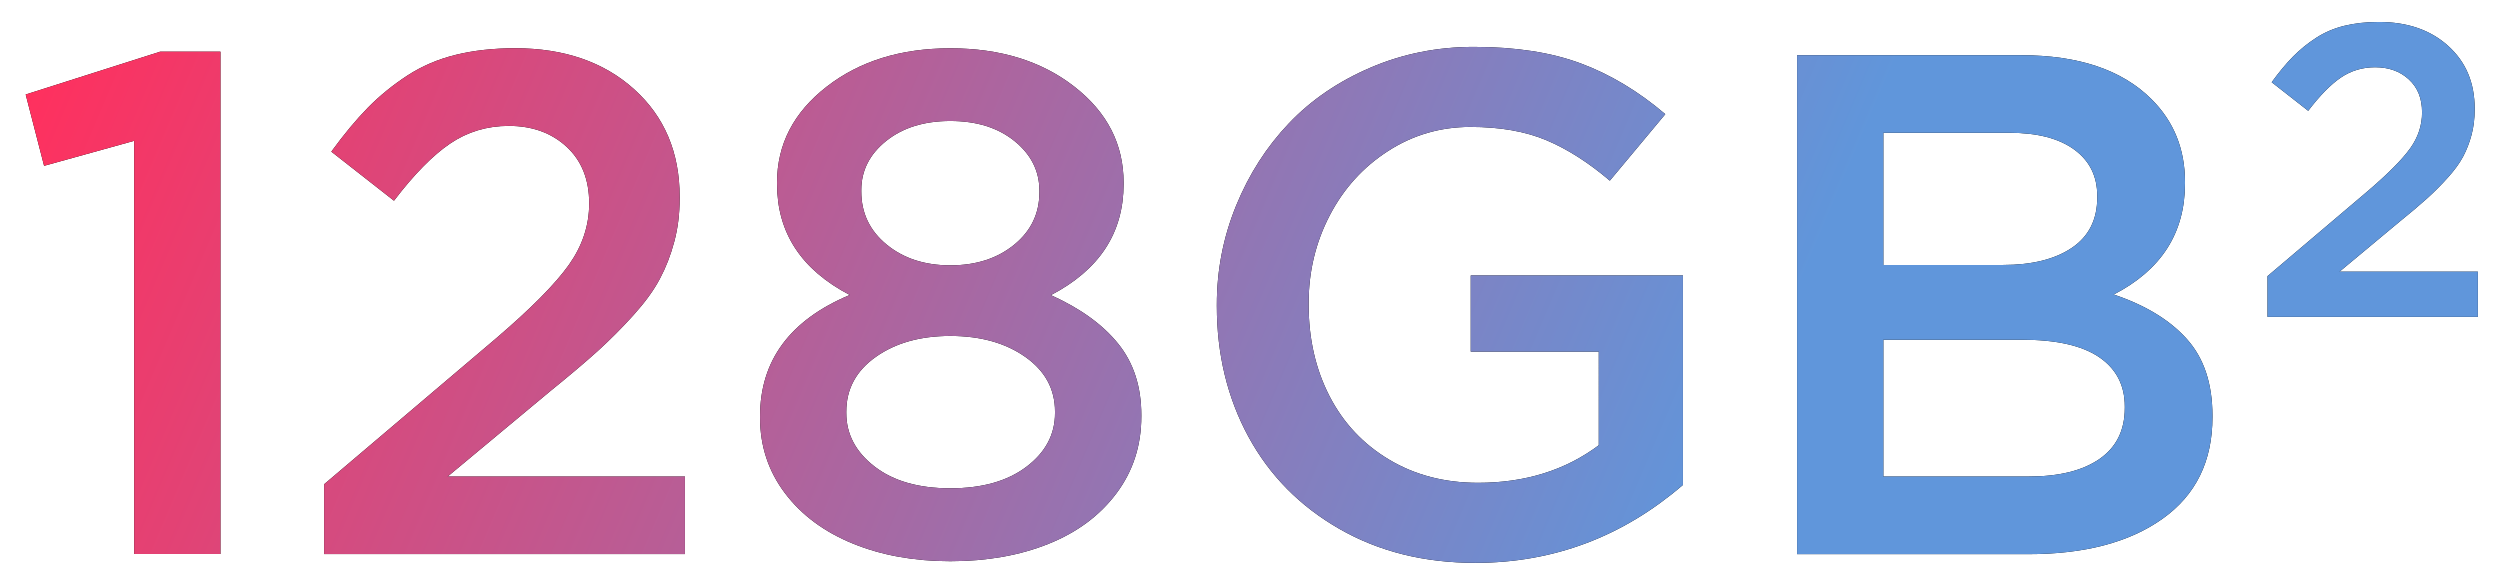 <?xml version="1.0" encoding="utf-8"?>
<!-- Generator: Adobe Illustrator 27.9.0, SVG Export Plug-In . SVG Version: 6.00 Build 0)  -->
<svg version="1.1" id="图层_1" xmlns="http://www.w3.org/2000/svg" xmlns:xlink="http://www.w3.org/1999/xlink" x="0px" y="0px"
	 viewBox="0 0 336.82 79.21" style="enable-background:new 0 0 336.82 79.21;" xml:space="preserve">
<style type="text/css">
	.st0{fill:url(#SVGID_1_);}
	.st1{fill:url(#SVGID_00000112621992354624388430000003101612952830331806_);}
	.st2{fill:url(#SVGID_00000015330651698608226990000014585612344858351506_);}
	.st3{fill:url(#SVGID_00000183957924610499531620000002524066615511425959_);}
	.st4{fill:url(#SVGID_00000096041054792925113240000006201385048747633035_);}
	.st5{fill:url(#SVGID_00000018920119259239352450000003657860576952326296_);}
</style>
<g>
	<g>
		<path d="M3.46,12.73l18.12-5.77h8.12v67.68H18.08V18.97L5.94,22.34L3.46,12.73z"/>
		<path d="M43.67,74.65v-9.41l23.15-19.64c4.75-4.06,8.03-7.38,9.84-9.94c1.81-2.56,2.72-5.31,2.72-8.25c0-3.22-1.02-5.77-3.05-7.64
			s-4.62-2.81-7.78-2.81c-2.94,0-5.58,0.8-7.92,2.39c-2.34,1.59-4.86,4.16-7.55,7.69l-8.44-6.61c1.72-2.36,3.37-4.34,4.94-5.94
			c1.58-1.6,3.34-3.03,5.3-4.31c1.95-1.27,4.12-2.2,6.51-2.79C63.8,6.8,66.47,6.5,69.4,6.5c6.59,0,11.94,1.84,16.03,5.52
			c4.09,3.68,6.14,8.52,6.14,14.51v0.19c0,2.09-0.24,4.04-0.73,5.85c-0.48,1.81-1.13,3.48-1.95,5.01c-0.81,1.53-1.99,3.15-3.54,4.87
			c-1.55,1.72-3.15,3.32-4.8,4.82c-1.66,1.5-3.8,3.31-6.42,5.43L60.31,64.2h31.97v10.45H43.67z"/>
		<path d="M102.4,56.28v-0.19c0-7.52,4.03-12.97,12.09-16.35c-6.53-3.4-9.8-8.38-9.8-14.96V24.6c0-5.14,2.22-9.44,6.66-12.9
			c4.44-3.46,10-5.19,16.69-5.19c6.72,0,12.29,1.72,16.71,5.17c4.42,3.44,6.63,7.75,6.63,12.93v0.19c0,6.58-3.27,11.56-9.8,14.96
			c3.97,1.79,6.99,3.97,9.07,6.55c2.08,2.58,3.12,5.79,3.12,9.61v0.19c0,3.92-1.12,7.37-3.36,10.36c-2.24,2.99-5.3,5.26-9.17,6.81
			c-3.87,1.55-8.27,2.33-13.2,2.33c-4.87,0-9.25-0.79-13.12-2.37c-3.88-1.58-6.93-3.84-9.16-6.79
			C103.52,63.48,102.4,60.1,102.4,56.28z M114.02,55.64c0,2.85,1.27,5.25,3.8,7.21c2.53,1.96,5.94,2.94,10.22,2.94
			c4.28,0,7.7-0.97,10.26-2.91c2.56-1.94,3.84-4.35,3.84-7.23v-0.19c0-3.04-1.34-5.5-4.01-7.38c-2.67-1.88-6.04-2.82-10.1-2.82
			c-4.03,0-7.38,0.94-10.03,2.82c-2.66,1.88-3.98,4.34-3.98,7.38V55.64z M116.04,25.79c0,2.9,1.13,5.28,3.4,7.15
			c2.27,1.87,5.13,2.81,8.6,2.81s6.33-0.93,8.6-2.78c2.27-1.85,3.4-4.22,3.4-7.08v-0.19c0-2.65-1.12-4.88-3.35-6.69
			c-2.23-1.81-5.12-2.71-8.65-2.71c-3.53,0-6.41,0.9-8.65,2.69c-2.23,1.79-3.35,4-3.35,6.62V25.79z"/>
		<path d="M163.94,41.23v-0.19c0-4.66,0.87-9.1,2.6-13.33c1.73-4.23,4.1-7.93,7.1-11.08c3-3.16,6.67-5.66,11.01-7.52
			c4.34-1.86,8.98-2.79,13.92-2.79c5.62,0,10.41,0.74,14.39,2.22c3.98,1.48,7.78,3.76,11.4,6.84l-7.47,8.96
			c-2.87-2.44-5.72-4.26-8.55-5.45c-2.83-1.19-6.24-1.79-10.24-1.79c-4.03,0-7.73,1.08-11.08,3.24c-3.36,2.16-5.98,5.05-7.87,8.68
			c-1.89,3.63-2.84,7.57-2.84,11.82v0.19c0,4.6,0.94,8.71,2.81,12.34s4.55,6.48,8.04,8.56c3.48,2.08,7.48,3.12,11.98,3.12
			c6.34,0,11.76-1.69,16.26-5.06V47.37h-17.25V37.11h28.59v28.22c-8.14,7-17.47,10.5-27.98,10.5c-6.88,0-12.98-1.52-18.3-4.57
			c-5.33-3.05-9.41-7.19-12.26-12.42C165.36,53.6,163.94,47.73,163.94,41.23z"/>
		<path d="M242.12,74.65V7.44h30.17c7.76,0,13.62,1.98,17.59,5.94c3,2.99,4.5,6.71,4.5,11.14v0.19c0,6.68-3.2,11.67-9.61,14.97
			c4.28,1.44,7.57,3.44,9.87,6.01c2.3,2.57,3.44,6.01,3.44,10.33v0.19c0,5.92-2.23,10.47-6.7,13.66
			c-4.47,3.19-10.51,4.79-18.14,4.79H242.12z M253.74,35.7h16.12c3.91,0,7-0.77,9.28-2.31s3.42-3.81,3.42-6.8V26.4
			c0-2.65-1.03-4.73-3.09-6.24c-2.06-1.51-4.97-2.27-8.72-2.27h-17.01V35.7z M253.74,64.2h19.59c4.09,0,7.27-0.79,9.54-2.37
			c2.27-1.58,3.4-3.87,3.4-6.87v-0.19c0-2.87-1.16-5.09-3.47-6.66c-2.31-1.56-5.76-2.34-10.36-2.34h-18.7V64.2z"/>
		<path d="M305.5,42.69V37.2L319,25.75c2.77-2.37,4.68-4.3,5.74-5.79s1.58-3.1,1.58-4.81c0-1.88-0.59-3.36-1.78-4.45
			c-1.18-1.09-2.7-1.64-4.54-1.64c-1.71,0-3.25,0.46-4.62,1.39c-1.37,0.93-2.83,2.42-4.4,4.48l-4.92-3.85
			c1-1.37,1.96-2.53,2.88-3.46c0.92-0.93,1.95-1.77,3.09-2.51c1.14-0.74,2.4-1.28,3.8-1.63c1.39-0.34,2.95-0.52,4.66-0.52
			c3.84,0,6.96,1.07,9.34,3.22c2.39,2.15,3.58,4.96,3.58,8.46v0.11c0,1.22-0.14,2.36-0.42,3.41c-0.28,1.06-0.66,2.03-1.13,2.92
			c-0.47,0.89-1.16,1.84-2.06,2.84c-0.9,1-1.83,1.94-2.8,2.81c-0.97,0.87-2.21,1.93-3.74,3.16l-8.06,6.71h18.64v6.09H305.5z"/>
	</g>
	<g>
		<linearGradient id="SVGID_1_" gradientUnits="userSpaceOnUse" x1="19.66" y1="-25.436" x2="310.375" y2="97.966">
			<stop  offset="0" style="stop-color:#FF305E"/>
			<stop  offset="0.73" style="stop-color:#6096DB"/>
		</linearGradient>
		<path class="st0" d="M3.46,12.73l18.12-5.77h8.12v67.68H18.08V18.97L5.94,22.34L3.46,12.73z"/>
		
			<linearGradient id="SVGID_00000049912179813326497360000011698606769677731241_" gradientUnits="userSpaceOnUse" x1="19.66" y1="-25.436" x2="310.375" y2="97.966">
			<stop  offset="0" style="stop-color:#FF305E"/>
			<stop  offset="0.73" style="stop-color:#6096DB"/>
		</linearGradient>
		<path style="fill:url(#SVGID_00000049912179813326497360000011698606769677731241_);" d="M43.67,74.65v-9.41l23.15-19.64
			c4.75-4.06,8.03-7.38,9.84-9.94c1.81-2.56,2.72-5.31,2.72-8.25c0-3.22-1.02-5.77-3.05-7.64s-4.62-2.81-7.78-2.81
			c-2.94,0-5.58,0.8-7.92,2.39c-2.34,1.59-4.86,4.16-7.55,7.69l-8.44-6.61c1.72-2.36,3.37-4.34,4.94-5.94
			c1.58-1.6,3.34-3.03,5.3-4.31c1.95-1.27,4.12-2.2,6.51-2.79C63.8,6.8,66.47,6.5,69.4,6.5c6.59,0,11.94,1.84,16.03,5.52
			c4.09,3.68,6.14,8.52,6.14,14.51v0.19c0,2.09-0.24,4.04-0.73,5.85c-0.48,1.81-1.13,3.48-1.95,5.01c-0.81,1.53-1.99,3.15-3.54,4.87
			c-1.55,1.72-3.15,3.32-4.8,4.82c-1.66,1.5-3.8,3.31-6.42,5.43L60.31,64.2h31.97v10.45H43.67z"/>
		
			<linearGradient id="SVGID_00000060741720481162666220000015530144100146503078_" gradientUnits="userSpaceOnUse" x1="19.66" y1="-25.436" x2="310.375" y2="97.966">
			<stop  offset="0" style="stop-color:#FF305E"/>
			<stop  offset="0.73" style="stop-color:#6096DB"/>
		</linearGradient>
		<path style="fill:url(#SVGID_00000060741720481162666220000015530144100146503078_);" d="M102.4,56.28v-0.19
			c0-7.52,4.03-12.97,12.09-16.35c-6.53-3.4-9.8-8.38-9.8-14.96V24.6c0-5.14,2.22-9.44,6.66-12.9c4.44-3.46,10-5.19,16.69-5.19
			c6.72,0,12.29,1.72,16.71,5.17c4.42,3.44,6.63,7.75,6.63,12.93v0.19c0,6.58-3.27,11.56-9.8,14.96c3.97,1.79,6.99,3.97,9.07,6.55
			c2.08,2.58,3.12,5.79,3.12,9.61v0.19c0,3.92-1.12,7.37-3.36,10.36c-2.24,2.99-5.3,5.26-9.17,6.81c-3.87,1.55-8.27,2.33-13.2,2.33
			c-4.87,0-9.25-0.79-13.12-2.37c-3.88-1.58-6.93-3.84-9.16-6.79C103.52,63.48,102.4,60.1,102.4,56.28z M114.02,55.64
			c0,2.85,1.27,5.25,3.8,7.21c2.53,1.96,5.94,2.94,10.22,2.94c4.28,0,7.7-0.97,10.26-2.91c2.56-1.94,3.84-4.35,3.84-7.23v-0.19
			c0-3.04-1.34-5.5-4.01-7.38c-2.67-1.88-6.04-2.82-10.1-2.82c-4.03,0-7.38,0.94-10.03,2.82c-2.66,1.88-3.98,4.34-3.98,7.38V55.64z
			 M116.04,25.79c0,2.9,1.13,5.28,3.4,7.15c2.27,1.87,5.13,2.81,8.6,2.81s6.33-0.93,8.6-2.78c2.27-1.85,3.4-4.22,3.4-7.08v-0.19
			c0-2.65-1.12-4.88-3.35-6.69c-2.23-1.81-5.12-2.71-8.65-2.71c-3.53,0-6.41,0.9-8.65,2.69c-2.23,1.79-3.35,4-3.35,6.62V25.79z"/>
		
			<linearGradient id="SVGID_00000064332967822397726500000018101333466302425504_" gradientUnits="userSpaceOnUse" x1="19.66" y1="-25.436" x2="310.375" y2="97.966">
			<stop  offset="0" style="stop-color:#FF305E"/>
			<stop  offset="0.73" style="stop-color:#6096DB"/>
		</linearGradient>
		<path style="fill:url(#SVGID_00000064332967822397726500000018101333466302425504_);" d="M163.94,41.23v-0.19
			c0-4.66,0.87-9.1,2.6-13.33c1.73-4.23,4.1-7.93,7.1-11.08c3-3.16,6.67-5.66,11.01-7.52c4.34-1.86,8.98-2.79,13.92-2.79
			c5.62,0,10.41,0.74,14.39,2.22c3.98,1.48,7.78,3.76,11.4,6.84l-7.47,8.96c-2.87-2.44-5.72-4.26-8.55-5.45
			c-2.83-1.19-6.24-1.79-10.24-1.79c-4.03,0-7.73,1.08-11.08,3.24c-3.36,2.16-5.98,5.05-7.87,8.68c-1.89,3.63-2.84,7.57-2.84,11.82
			v0.19c0,4.6,0.94,8.71,2.81,12.34s4.55,6.48,8.04,8.56c3.48,2.08,7.48,3.12,11.98,3.12c6.34,0,11.76-1.69,16.26-5.06V47.37h-17.25
			V37.11h28.59v28.22c-8.14,7-17.47,10.5-27.98,10.5c-6.88,0-12.98-1.52-18.3-4.57c-5.33-3.05-9.41-7.19-12.26-12.42
			C165.36,53.6,163.94,47.73,163.94,41.23z"/>
		
			<linearGradient id="SVGID_00000125584255490768340080000018227555358542826144_" gradientUnits="userSpaceOnUse" x1="19.66" y1="-25.436" x2="310.375" y2="97.966">
			<stop  offset="0" style="stop-color:#FF305E"/>
			<stop  offset="0.73" style="stop-color:#6096DB"/>
		</linearGradient>
		<path style="fill:url(#SVGID_00000125584255490768340080000018227555358542826144_);" d="M242.12,74.65V7.44h30.17
			c7.76,0,13.62,1.98,17.59,5.94c3,2.99,4.5,6.71,4.5,11.14v0.19c0,6.68-3.2,11.67-9.61,14.97c4.28,1.44,7.57,3.44,9.87,6.01
			c2.3,2.57,3.44,6.01,3.44,10.33v0.19c0,5.92-2.23,10.47-6.7,13.66c-4.47,3.19-10.51,4.79-18.14,4.79H242.12z M253.74,35.7h16.12
			c3.91,0,7-0.77,9.28-2.31s3.42-3.81,3.42-6.8V26.4c0-2.65-1.03-4.73-3.09-6.24c-2.06-1.51-4.97-2.27-8.72-2.27h-17.01V35.7z
			 M253.74,64.2h19.59c4.09,0,7.27-0.79,9.54-2.37c2.27-1.58,3.4-3.87,3.4-6.87v-0.19c0-2.87-1.16-5.09-3.47-6.66
			c-2.31-1.56-5.76-2.34-10.36-2.34h-18.7V64.2z"/>
		
			<linearGradient id="SVGID_00000108989741704433629710000012517153347961011847_" gradientUnits="userSpaceOnUse" x1="19.66" y1="-25.436" x2="310.375" y2="97.966">
			<stop  offset="0" style="stop-color:#FF305E"/>
			<stop  offset="0.73" style="stop-color:#6096DB"/>
		</linearGradient>
		<path style="fill:url(#SVGID_00000108989741704433629710000012517153347961011847_);" d="M305.5,42.69V37.2L319,25.75
			c2.77-2.37,4.68-4.3,5.74-5.79s1.58-3.1,1.58-4.81c0-1.88-0.59-3.36-1.78-4.45c-1.18-1.09-2.7-1.64-4.54-1.64
			c-1.71,0-3.25,0.46-4.62,1.39c-1.37,0.93-2.83,2.42-4.4,4.48l-4.92-3.85c1-1.37,1.96-2.53,2.88-3.46
			c0.92-0.93,1.95-1.77,3.09-2.51c1.14-0.74,2.4-1.28,3.8-1.63c1.39-0.34,2.95-0.52,4.66-0.52c3.84,0,6.96,1.07,9.34,3.22
			c2.39,2.15,3.58,4.96,3.58,8.46v0.11c0,1.22-0.14,2.36-0.42,3.41c-0.28,1.06-0.66,2.03-1.13,2.92c-0.47,0.89-1.16,1.84-2.06,2.84
			c-0.9,1-1.83,1.94-2.8,2.81c-0.97,0.87-2.21,1.93-3.74,3.16l-8.06,6.71h18.64v6.09H305.5z"/>
	</g>
</g>
</svg>
